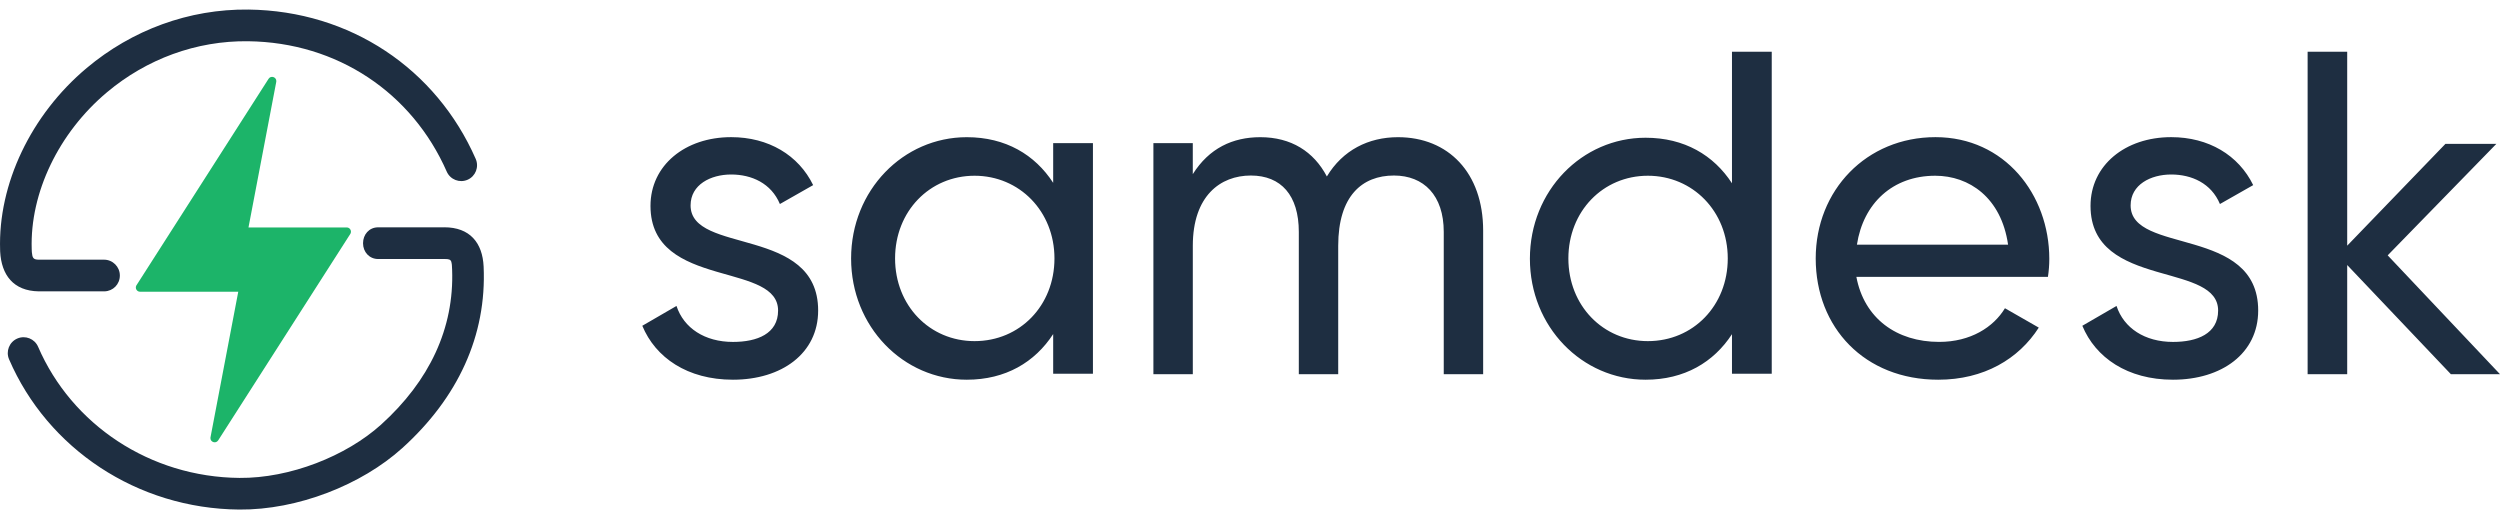 <svg xmlns="http://www.w3.org/2000/svg" width="200" height="41" viewBox="0 0 200 41" fill="none"><g clip-path="url(#clip0_3779_1362)"><path d="M58.635 30.377C62.535 30.377 65.452 28.273 65.452 24.842C65.452 18.055 55.247 20.379 55.247 16.432C55.247 14.772 56.852 13.96 58.492 13.96C60.132 13.96 61.699 14.662 62.392 16.322L65.052 14.809C63.885 12.412 61.48 10.972 58.492 10.972C54.809 10.972 52.039 13.224 52.039 16.47C52.039 19.874 54.695 20.959 57.296 21.727L57.601 21.815C59.991 22.503 62.247 22.988 62.247 24.845C62.247 26.701 60.569 27.354 58.639 27.354C56.379 27.354 54.702 26.247 54.119 24.476L51.384 26.062C52.437 28.606 54.989 30.377 58.635 30.377ZM77.342 30.377C80.451 30.377 82.792 28.975 84.254 26.726V29.899H87.435V11.453H84.254V14.626C82.792 12.375 80.451 10.975 77.342 10.975C72.259 10.975 68.088 15.217 68.088 20.677C68.088 26.137 72.257 30.377 77.342 30.377ZM77.964 27.29C74.372 27.29 71.606 24.443 71.606 20.675C71.606 16.906 74.372 14.059 77.964 14.059C81.556 14.059 84.357 16.904 84.357 20.675C84.357 24.445 81.592 27.29 77.964 27.29ZM95.425 29.936V19.66C95.425 15.667 97.634 14.042 100.064 14.042C102.493 14.042 103.905 15.632 103.905 18.551V29.936H107.057V19.66C107.057 15.667 108.979 14.042 111.514 14.042C113.906 14.042 115.5 15.632 115.5 18.551V29.936H118.652V18.441C118.652 13.819 115.862 10.975 111.839 10.975C109.484 10.975 107.418 12.009 106.149 14.117C105.098 12.121 103.287 10.975 100.822 10.975C98.613 10.975 96.726 11.861 95.423 13.932V11.453H92.272V29.936H95.425ZM131.646 30.377C134.754 30.377 137.096 28.979 138.558 26.734V29.899H141.739V4.137H138.558V14.662C137.096 12.417 134.754 11.019 131.646 11.019C126.563 11.019 122.392 15.25 122.392 20.697C122.392 26.145 126.56 30.377 131.646 30.377ZM131.828 27.29C128.236 27.29 125.47 24.443 125.47 20.675C125.47 16.906 128.236 14.059 131.828 14.059C135.42 14.059 138.221 16.904 138.221 20.675C138.221 24.445 135.456 27.29 131.828 27.29ZM155.058 30.377C158.714 30.377 161.495 28.717 163.102 26.209L160.396 24.659C159.481 26.172 157.652 27.352 155.13 27.352C151.729 27.352 149.133 25.471 148.51 22.15H163.834C163.907 21.671 163.944 21.191 163.944 20.712C163.944 15.548 160.361 10.972 154.838 10.972C149.315 10.972 145.257 15.215 145.257 20.675C145.257 26.209 149.17 30.377 155.058 30.377ZM160.646 19.572H148.554C149.062 16.265 151.415 14.059 154.818 14.059C157.533 14.059 160.103 15.808 160.646 19.572ZM173.837 30.377C177.738 30.377 180.655 28.273 180.655 24.842C180.655 18.055 170.45 20.379 170.45 16.432C170.45 14.772 172.054 13.96 173.695 13.96C175.335 13.96 176.902 14.662 177.595 16.322L180.255 14.809C179.088 12.412 176.682 10.972 173.695 10.972C170.012 10.972 167.242 13.224 167.242 16.47C167.242 19.874 169.898 20.959 172.499 21.727L172.804 21.815C175.194 22.503 177.45 22.988 177.45 24.845C177.45 26.701 175.772 27.354 173.842 27.354C171.582 27.354 169.904 26.247 169.322 24.476L166.587 26.062C167.64 28.606 170.192 30.377 173.837 30.377ZM187.776 29.936V21.202L196.071 29.936H200L191.015 20.428L199.71 11.508H195.636L187.776 19.654V4.137H184.61V29.936H187.776Z" fill="#1E2E41"></path><path d="M35.535 18.183C37.59 18.18 38.602 19.424 38.69 21.323C38.943 26.851 36.63 31.825 32.184 35.845C28.93 38.787 23.814 40.807 19.134 40.765C10.971 40.694 3.808 35.892 0.726 28.747C0.449 28.105 0.743 27.358 1.385 27.082C2.027 26.805 2.772 27.1 3.049 27.744C5.736 33.971 12 38.169 19.156 38.233C23.19 38.269 27.697 36.489 30.489 33.967C34.361 30.467 36.34 26.255 36.17 21.583L36.161 21.4L36.157 21.323L36.153 21.25L36.148 21.184L36.142 21.124C36.109 20.855 36.036 20.763 35.825 20.734L35.777 20.73L35.724 20.725H35.667L35.605 20.721H30.25C29.55 20.721 29.043 20.161 29.043 19.459C29.043 18.758 29.529 18.207 30.208 18.187H35.535V18.183Z" fill="#1E2E41"></path><path d="M21.484 6.306C21.68 6.002 22.144 6.176 22.104 6.522L22.1 6.553L19.879 18.196H27.739C27.987 18.196 28.143 18.452 28.049 18.668L28.036 18.694L28.023 18.716L17.456 35.228C17.261 35.532 16.797 35.358 16.836 35.012L16.841 34.981L19.061 23.338H11.204C10.955 23.338 10.799 23.082 10.894 22.866L10.907 22.84L10.92 22.818L21.484 6.306Z" fill="#1CB469"></path><path d="M6.939 5.438C10.555 2.403 15.111 0.708 19.877 0.765C28.031 0.867 34.893 5.508 38.056 12.71C38.338 13.352 38.048 14.099 37.408 14.379C36.768 14.661 36.021 14.37 35.739 13.729C32.971 7.429 26.998 3.387 19.846 3.299C15.697 3.248 11.725 4.725 8.563 7.378C4.687 10.628 2.392 15.435 2.537 19.923L2.542 20.055L2.546 20.137L2.553 20.212C2.586 20.604 2.673 20.728 2.937 20.763L2.988 20.767L3.043 20.772H3.1L3.131 20.774H8.321C9.021 20.774 9.588 21.341 9.588 22.042C9.588 22.743 9.043 23.288 8.363 23.308H3.091C1.069 23.274 0.114 21.998 0.013 20.13L0.009 20.004C-0.165 14.717 2.484 9.173 6.939 5.438Z" fill="#1E2E41"></path></g><defs><clipPath id="clip0_3779_1362"><rect width="200" height="40" fill="white" transform="translate(0 0.766)"></rect></clipPath></defs></svg>